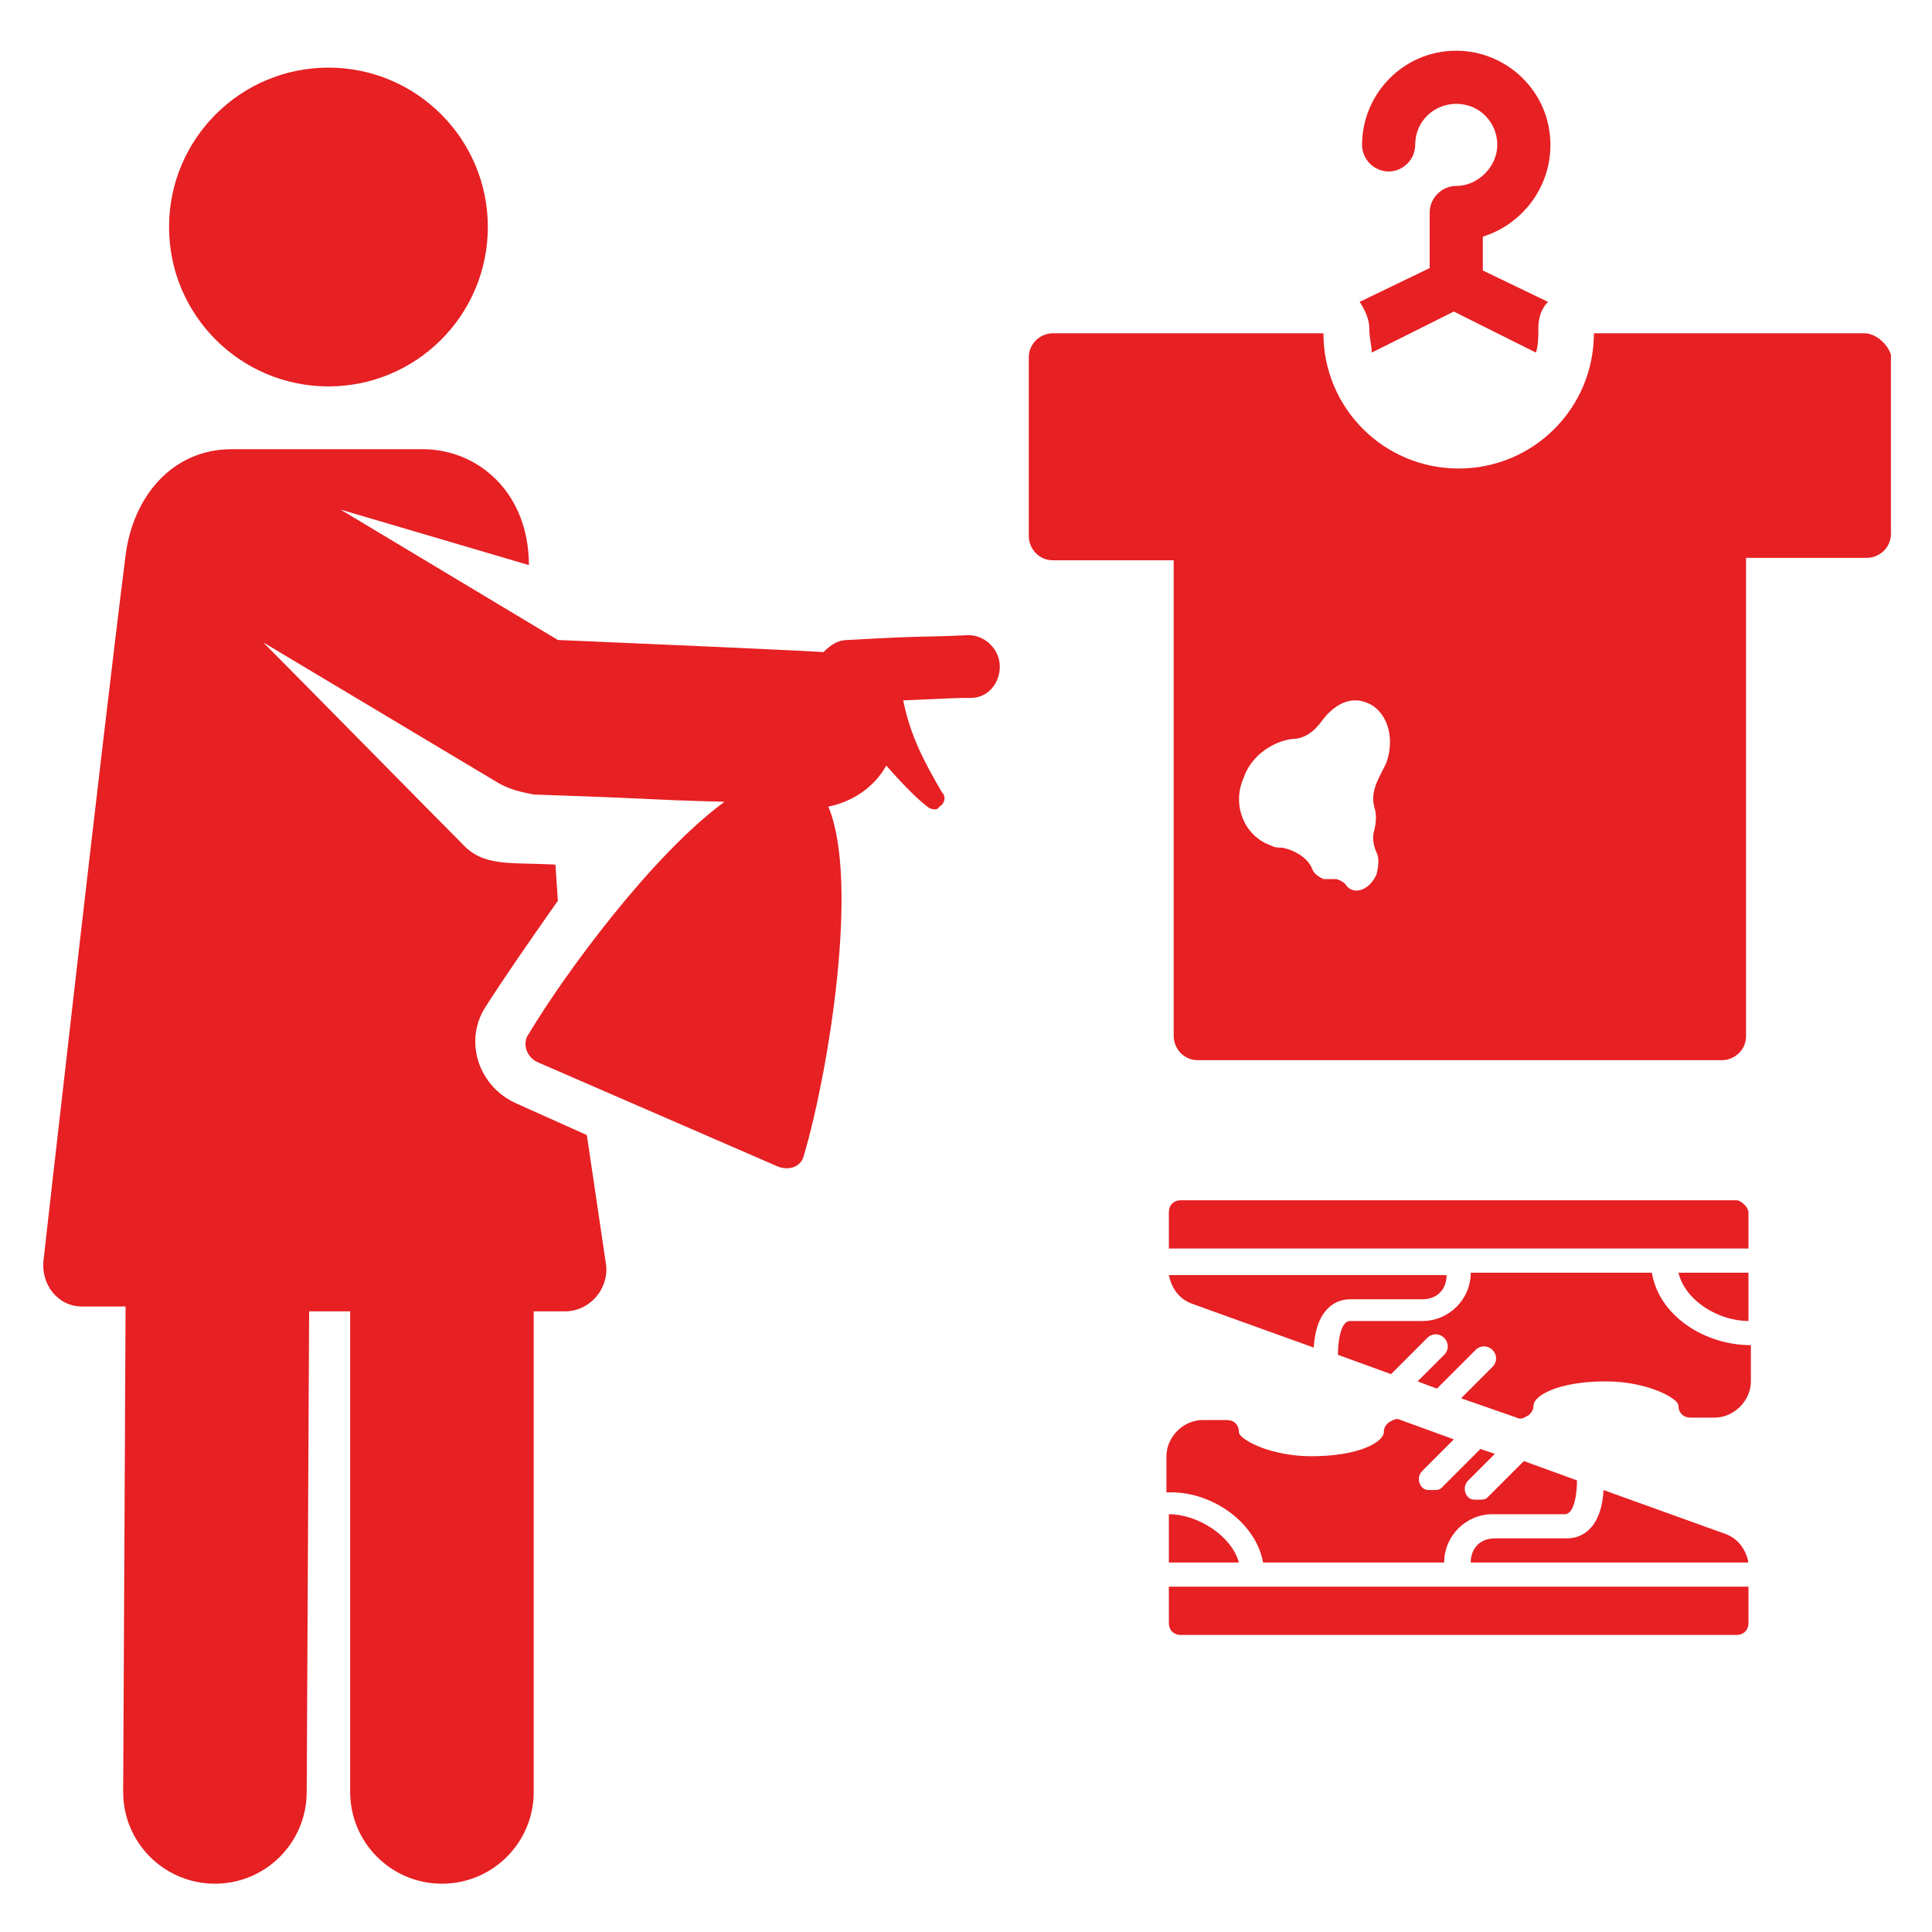 <?xml version="1.0" encoding="utf-8"?>
<!-- Generator: Adobe Illustrator 23.0.4, SVG Export Plug-In . SVG Version: 6.00 Build 0)  -->
<svg version="1.1" id="Livello_1" xmlns="http://www.w3.org/2000/svg" xmlns:xlink="http://www.w3.org/1999/xlink" x="0px" y="0px"
	 viewBox="0 0 80 80" style="enable-background:new 0 0 80 80;" xml:space="preserve">
<style type="text/css">
	.st0{fill:#E62023;}
</style>
<g>
	<g>
		<g>
			<circle class="st0" cx="13.6" cy="9.4" r="6.6"/>
		</g>
	</g>
</g>
<g>
	<g>
		<g>
			<path class="st0" d="M40.1,26.3c-2.1,0.1-1.4,0-5,0.2c-0.4,0-0.7,0.2-1,0.5c-0.2,0,0.7,0-11-0.5l-9-5.4l7.8,2.3
				c0-3-2.1-4.8-4.4-4.8H9.6c-2.5,0-4.1,2-4.4,4.4c-1,7.9-3.4,29.2-3.4,29.2c-0.1,1,0.6,1.9,1.6,1.9h1.8L5.1,74.2
				c0,2.1,1.7,3.8,3.8,3.8c0,0,0,0,0,0c2.1,0,3.8-1.7,3.8-3.8l0.1-19.9h1.7l0,19.9c0,2.1,1.7,3.8,3.8,3.8c2.1,0,3.8-1.7,3.8-3.8
				l0-19.9h1.3c1,0,1.8-0.9,1.7-1.9L24.3,47l-2.9-1.3c-1.6-0.7-2.2-2.6-1.3-4c0.7-1.1,1.8-2.7,3-4.4L23,35.8c-2-0.1-3,0.1-3.9-0.9
				c-0.9-0.9-7.3-7.4-8.2-8.3l9.7,5.8c0.5,0.3,1,0.4,1.5,0.5c5.9,0.2,4.2,0.2,7.9,0.3c-3,2.2-6.6,7.1-8.1,9.6
				c-0.3,0.4-0.1,1,0.4,1.2l9.9,4.3c0.5,0.2,1,0,1.1-0.5c1-3.4,2.3-11.3,1-14.4c1-0.2,1.9-0.8,2.4-1.7c0.7,0.8,1.3,1.4,1.7,1.7
				c0.1,0.1,0.4,0.2,0.5,0c0.2-0.1,0.3-0.4,0.1-0.6l0,0c-0.7-1.2-1.3-2.3-1.6-3.8c2.4-0.1,2.1-0.1,2.8-0.1c0.7,0,1.2-0.6,1.2-1.3
				C41.4,26.9,40.8,26.3,40.1,26.3z"/>
		</g>
	</g>
</g>
<g>
	<g>
		<g>
			<path class="st0" d="M61.4,11.2V9.8c1.6-0.5,2.8-2,2.8-3.8c0-2.2-1.8-3.9-3.9-3.9c-2.2,0-3.9,1.8-3.9,3.9c0,0.6,0.5,1.1,1.1,1.1
				c0.6,0,1.1-0.5,1.1-1.1c0-1,0.8-1.7,1.7-1.7c1,0,1.7,0.8,1.7,1.7s-0.8,1.7-1.7,1.7c-0.6,0-1.1,0.5-1.1,1.1v2.3l-2.9,1.4
				c0.2,0.3,0.4,0.7,0.4,1.1c0,0.4,0.1,0.7,0.1,1l3.4-1.7l3.4,1.7c0.1-0.3,0.1-0.7,0.1-1c0-0.4,0.1-0.8,0.4-1.1L61.4,11.2z"/>
		</g>
	</g>
</g>
<g>
	<g>
		<g>
			<path class="st0" d="M77.2,13.8c-1.1,0-10.1,0-11.2,0c0,3.1-2.5,5.6-5.6,5.6s-5.6-2.5-5.6-5.6c-4,0-7.2,0-11.2,0
				c-0.5,0-1,0.4-1,1v7.4c0,0.5,0.4,1,1,1h5v19.7c0,0.5,0.4,1,1,1h21.7c0.5,0,1-0.4,1-1V23.1h5c0.5,0,1-0.4,1-1v-7.4
				C78.2,14.3,77.7,13.8,77.2,13.8z M57.4,31.6c-0.1,0.2-0.2,0.4-0.3,0.6c-0.2,0.4-0.3,0.8-0.2,1.2c0.1,0.3,0.1,0.6,0,1
				c-0.1,0.3,0,0.7,0.1,0.9c0.1,0.2,0.1,0.5,0,0.9c-0.3,0.7-1,0.9-1.3,0.4c-0.1-0.1-0.3-0.2-0.4-0.2c-0.2,0-0.3,0-0.5,0
				c-0.2-0.1-0.4-0.2-0.5-0.5c-0.2-0.4-0.7-0.7-1.2-0.8c-0.2,0-0.3,0-0.5-0.1c-1.1-0.4-1.6-1.7-1.1-2.8c0.3-0.9,1.2-1.5,2-1.6
				c0.5,0,0.9-0.3,1.2-0.7c0.5-0.7,1.2-1.1,1.9-0.8C57.4,29.4,57.8,30.5,57.4,31.6z"/>
		</g>
	</g>
</g>
<g>
	<g>
		<path class="st0" d="M71.9,49.7h-23c-0.3,0-0.5,0.2-0.5,0.5v1.5h24v-1.5C72.4,50,72.1,49.7,71.9,49.7z M68.4,52.7h-7.5
			c0,1.1-0.9,2-2,2h-3c-0.4,0-0.5,0.9-0.5,1.4l2.2,0.8l1.5-1.5c0.2-0.2,0.5-0.2,0.7,0c0.2,0.2,0.2,0.5,0,0.7l-1.1,1.1l0.8,0.3
			l0.1-0.1l1.5-1.5c0.2-0.2,0.5-0.2,0.7,0c0.2,0.2,0.2,0.5,0,0.7l-1.3,1.3l2.3,0.8c0.2,0.1,0.3,0,0.5-0.1c0.1-0.1,0.2-0.2,0.2-0.4
			c0-0.4,1-1,3-1c1.7,0,3,0.7,3,1c0,0.3,0.2,0.5,0.5,0.5h1c0.8,0,1.5-0.7,1.5-1.5v-1.5C70.6,55.7,68.7,54.5,68.4,52.7z M54.4,55.8
			c0.1-1.7,1-2,1.5-2h3c0.6,0,1-0.4,1-1H48.4c0.1,0.5,0.4,1,1,1.2L54.4,55.8z M72.4,54.7v-2h-2.9C69.8,53.9,71.2,54.7,72.4,54.7z
			 M61.9,63.7c-0.6,0-1,0.4-1,1h11.5c-0.1-0.5-0.4-1-1-1.2l-5-1.8c-0.1,1.7-1,2-1.5,2H61.9z M48.4,62.7v2h2.9
			C51,63.6,49.6,62.7,48.4,62.7z M52.3,64.7h7.5c0-1.1,0.9-2,2-2h3c0.4,0,0.5-0.9,0.5-1.4l-2.2-0.8l-1.5,1.5
			c-0.1,0.1-0.2,0.1-0.4,0.1s-0.3,0-0.4-0.1c-0.2-0.2-0.2-0.5,0-0.7l1.1-1.1L61.3,60l-0.1,0.1l-1.5,1.5c-0.1,0.1-0.2,0.1-0.4,0.1
			s-0.3,0-0.4-0.1c-0.2-0.2-0.2-0.5,0-0.7l1.3-1.3L58,58.8c-0.2-0.1-0.3,0-0.5,0.1c-0.1,0.1-0.2,0.2-0.2,0.4c0,0.4-1,1-3,1
			c-1.7,0-3-0.7-3-1c0-0.3-0.2-0.5-0.5-0.5h-1c-0.8,0-1.5,0.7-1.5,1.5v1.5C50.1,61.7,52,63,52.3,64.7z M48.4,67.2
			c0,0.3,0.2,0.5,0.5,0.5h23c0.3,0,0.5-0.2,0.5-0.5v-1.5h-24C48.4,65.7,48.4,67.2,48.4,67.2z"/>
	</g>
</g>
</svg>
